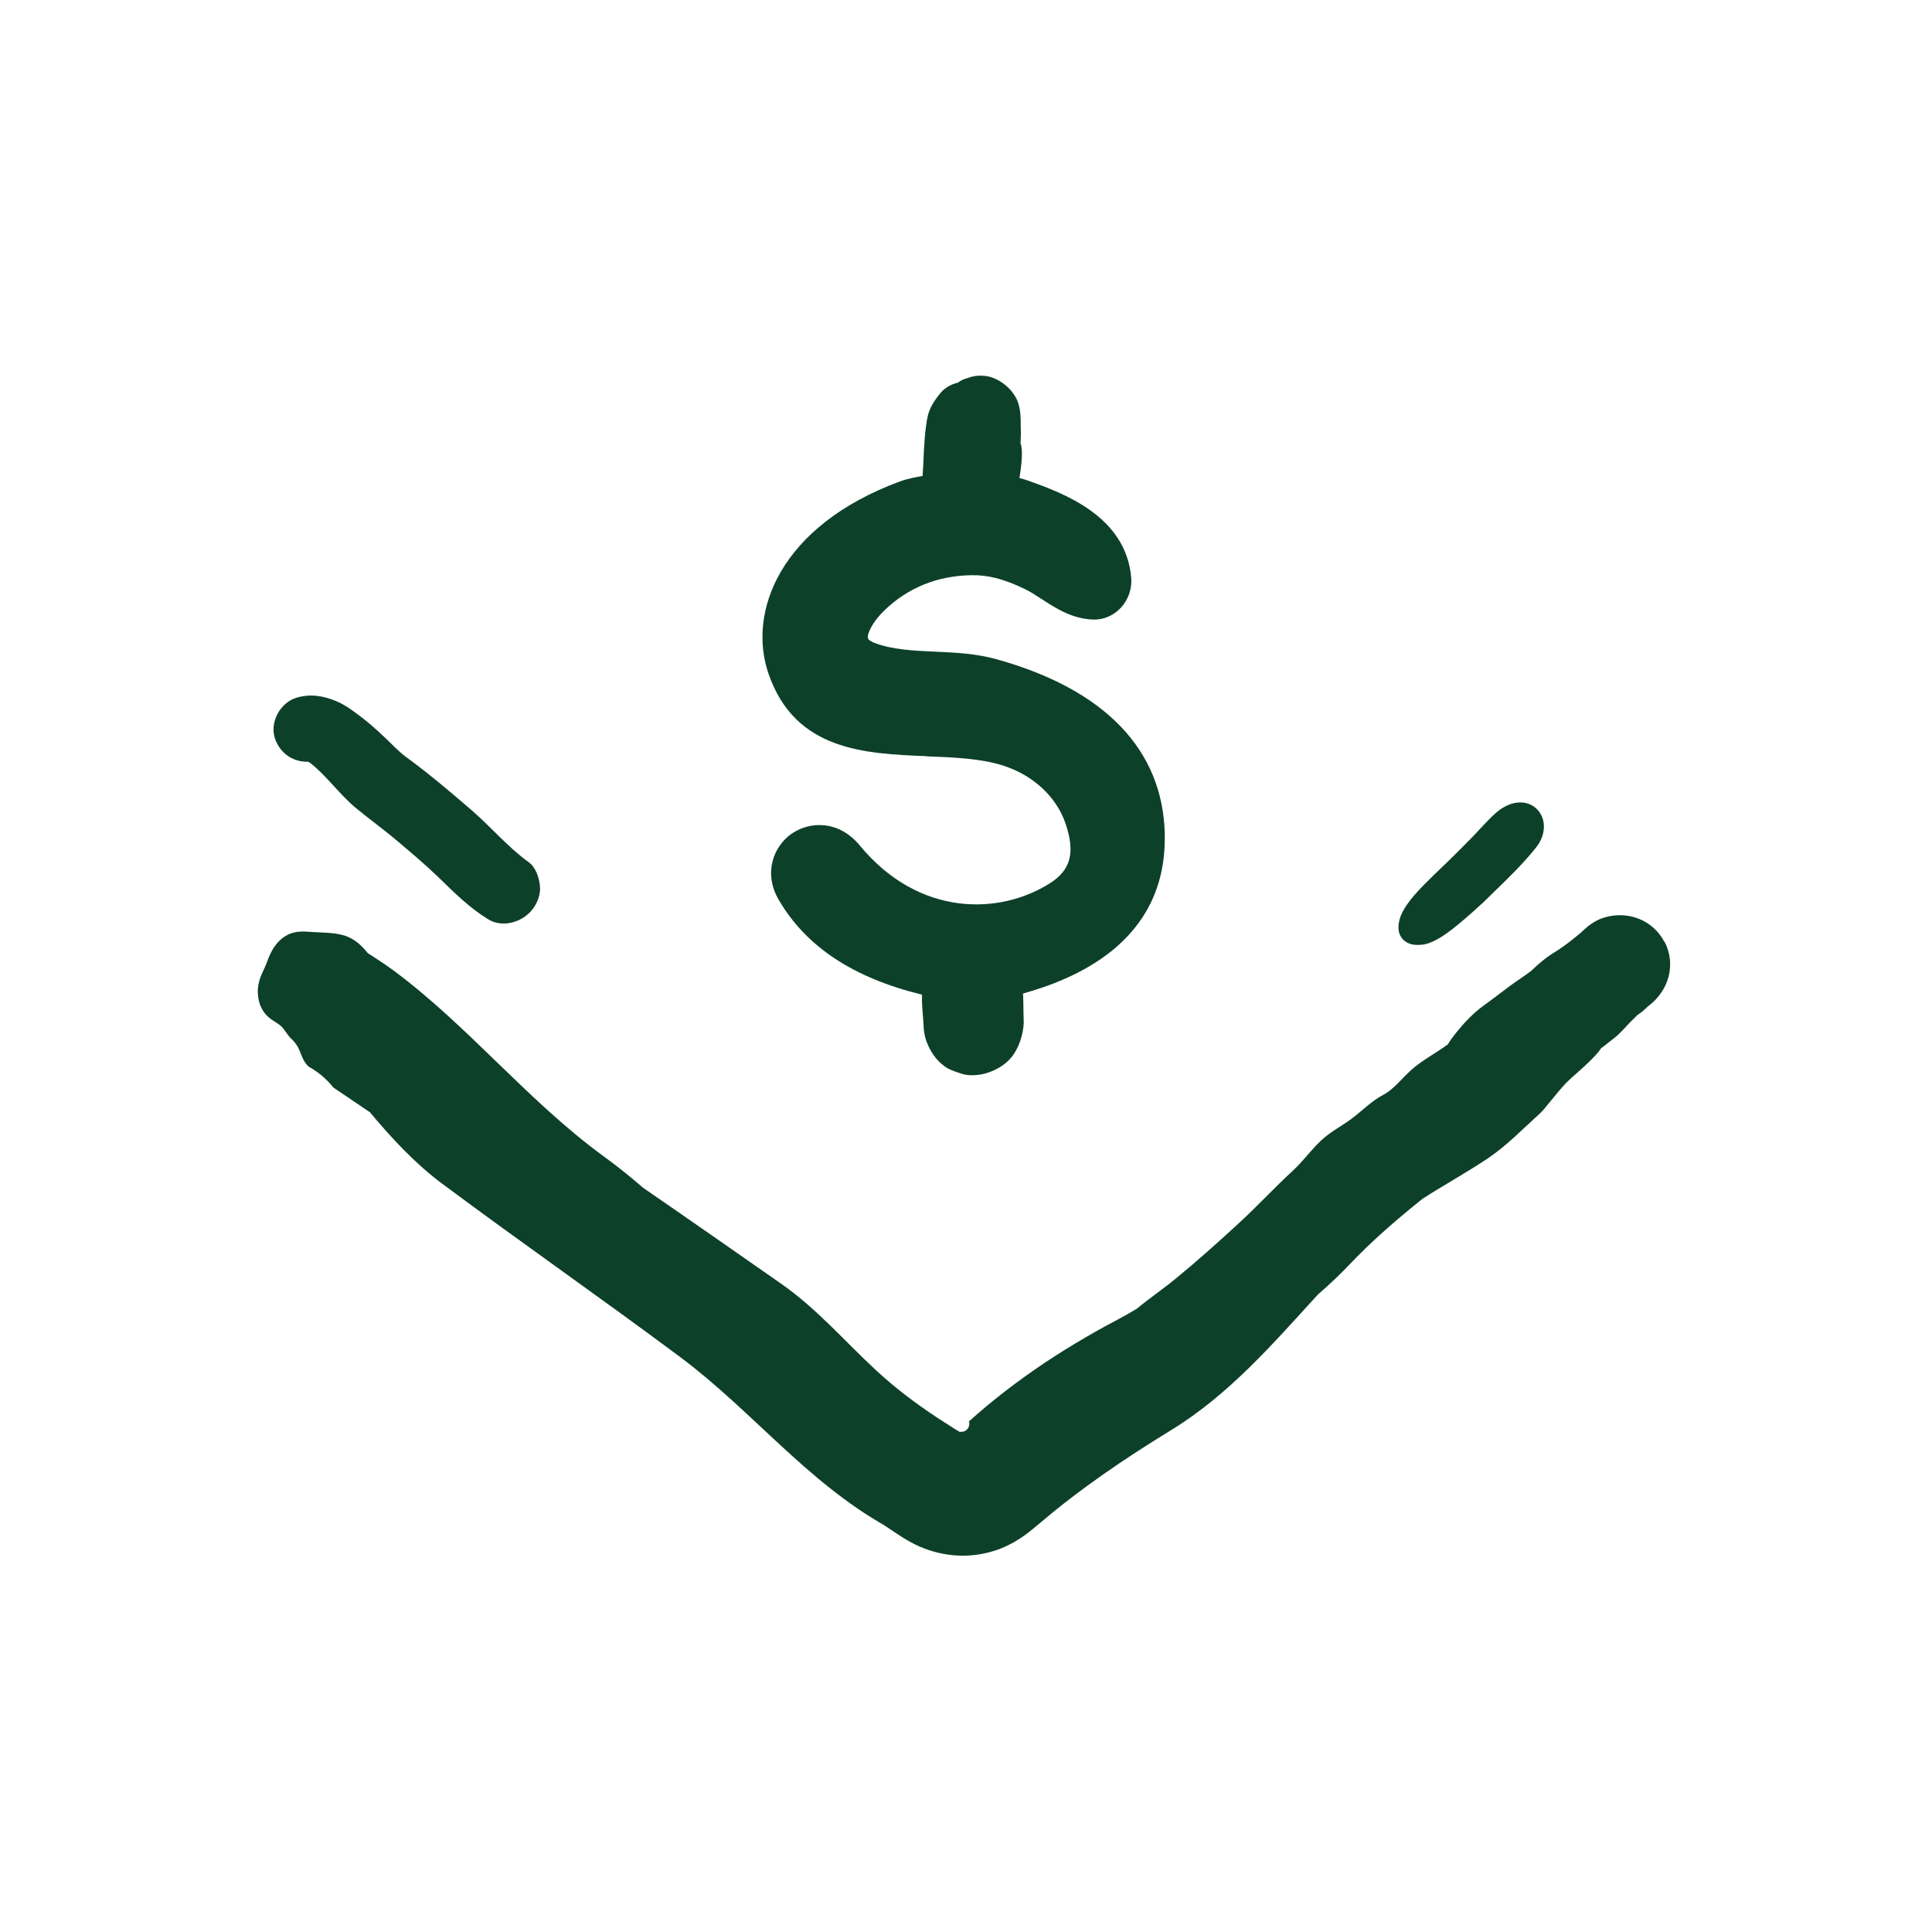 <svg width="72" height="72" viewBox="0 0 72 72" fill="none" xmlns="http://www.w3.org/2000/svg">
<path d="M62.031 35.109C61.598 34.272 60.642 33.917 59.749 34.205C59.394 34.321 59.148 34.531 58.901 34.77C58.675 34.95 58.454 35.131 58.237 35.33C58.358 35.221 58.476 35.113 58.597 35.004C58.371 35.205 58.13 35.366 57.873 35.526C57.581 35.707 57.322 35.935 57.074 36.172C56.828 36.366 56.558 36.531 56.306 36.717C55.969 36.965 55.638 37.226 55.297 37.471C54.897 37.759 54.566 38.114 54.258 38.496C54.149 38.632 54.046 38.773 53.957 38.92C53.497 39.26 52.977 39.519 52.546 39.916C52.296 40.146 52.097 40.394 51.847 40.597L51.82 40.622C51.735 40.689 51.641 40.754 51.539 40.807C51.097 41.044 50.755 41.406 50.358 41.7C49.982 41.98 49.58 42.176 49.237 42.5C48.866 42.846 48.569 43.268 48.198 43.612C47.508 44.246 46.879 44.929 46.186 45.568C45.401 46.291 44.614 46.997 43.784 47.676C43.333 48.046 42.826 48.388 42.364 48.774C42.132 48.913 41.897 49.049 41.654 49.176C40.591 49.737 39.561 50.351 38.581 51.027C38.092 51.367 37.614 51.719 37.15 52.09C36.918 52.275 36.69 52.465 36.464 52.66L36.13 52.954L36.109 52.972V52.977V52.981L36.116 52.994C36.13 53.032 36.136 53.124 36.076 53.224C36.027 53.305 35.946 53.352 35.853 53.358C35.828 53.361 35.803 53.363 35.777 53.361C35.77 53.361 35.766 53.361 35.754 53.358L35.678 53.312L35.527 53.218C35.326 53.09 35.127 52.963 34.93 52.834C34.142 52.313 33.383 51.748 32.646 51.065C31.46 49.967 30.445 48.772 29.105 47.836C27.392 46.642 25.686 45.447 23.967 44.266C23.503 43.862 23.018 43.471 22.507 43.1C19.695 41.053 17.487 38.273 14.705 36.196C14.383 35.957 14.044 35.736 13.702 35.517C13.475 35.23 13.204 34.982 12.845 34.868C12.481 34.754 12.075 34.758 11.677 34.736C11.342 34.716 11.018 34.665 10.661 34.87C10.29 35.084 10.092 35.453 9.956 35.837C9.9 35.995 9.824 36.141 9.755 36.299C9.65 36.542 9.596 36.786 9.609 37.023C9.632 37.458 9.808 37.779 10.123 37.998C10.252 38.088 10.398 38.161 10.507 38.275C10.634 38.409 10.719 38.583 10.855 38.711C10.967 38.813 11.056 38.932 11.128 39.072L11.152 39.126C11.152 39.126 11.157 39.137 11.159 39.142C11.159 39.142 11.159 39.146 11.17 39.168C11.204 39.251 11.235 39.336 11.271 39.416C11.324 39.539 11.402 39.653 11.496 39.747C11.856 39.945 12.168 40.209 12.425 40.53C12.878 40.836 13.332 41.144 13.785 41.45C14.607 42.431 15.471 43.364 16.489 44.121C19.416 46.3 22.413 48.386 25.34 50.567C26.671 51.559 27.854 52.724 29.076 53.85C29.685 54.412 30.304 54.964 30.954 55.477C31.28 55.734 31.612 55.982 31.954 56.216C32.126 56.335 32.3 56.449 32.479 56.558L32.747 56.721L32.883 56.799C32.898 56.806 32.943 56.837 32.981 56.862L33.095 56.938C33.537 57.235 33.964 57.527 34.424 57.697C34.881 57.878 35.37 57.971 35.857 57.976C36.344 57.978 36.828 57.889 37.279 57.715C37.73 57.536 38.132 57.282 38.514 56.96L39.298 56.31C39.492 56.152 39.689 55.998 39.89 55.844C40.287 55.538 40.694 55.241 41.104 54.953C41.928 54.374 42.779 53.827 43.645 53.296C45.796 51.981 47.43 50.087 49.114 48.243C49.522 47.89 49.92 47.519 50.299 47.117C51.135 46.235 52.057 45.443 53.008 44.679C53.809 44.163 54.649 43.703 55.44 43.174C56.156 42.694 56.768 42.053 57.407 41.477C57.559 41.341 57.985 40.76 58.365 40.358L58.584 40.149C58.621 40.115 59.503 39.367 59.664 39.068C59.825 38.954 59.977 38.82 60.122 38.713C60.414 38.496 60.631 38.199 60.897 37.951C60.939 37.911 60.979 37.871 61.02 37.829C61.078 37.788 61.138 37.748 61.194 37.703C61.272 37.641 61.343 37.572 61.415 37.503C61.426 37.494 61.439 37.487 61.45 37.478C62.194 36.906 62.471 35.942 62.033 35.093L62.031 35.109Z" fill="#0D4029"/>
<path d="M34.542 28.186C35.578 28.228 36.554 28.266 37.378 28.53C38.508 28.887 39.383 29.704 39.718 30.716C40.071 31.781 39.904 32.417 39.14 32.908C37.267 34.107 34.248 34.181 32.044 31.511C31.247 30.548 30.166 30.608 29.498 31.073C28.824 31.544 28.442 32.538 29.018 33.529C30.037 35.277 31.787 36.438 34.359 37.068C34.359 37.12 34.359 37.173 34.359 37.233C34.359 37.416 34.377 37.662 34.397 37.899C34.408 38.042 34.42 38.18 34.424 38.301C34.449 38.812 34.728 39.301 34.993 39.56C35.121 39.683 35.226 39.761 35.326 39.817C35.42 39.868 35.511 39.904 35.614 39.94L35.697 39.969C35.938 40.053 36.09 40.092 36.425 40.06C36.804 40.027 37.336 39.817 37.671 39.428C37.99 39.055 38.142 38.493 38.151 38.111C38.151 37.979 38.146 37.899 38.144 37.825C38.144 37.765 38.14 37.711 38.14 37.626C38.14 37.434 38.137 37.338 38.131 37.142C38.131 37.104 38.126 37.066 38.124 37.026C39.904 36.526 43.465 35.195 43.407 31.149V31.071C43.333 27.936 41.161 25.685 37.137 24.568C36.371 24.354 35.59 24.318 34.835 24.285C34.02 24.247 33.25 24.213 32.586 23.957C32.52 23.93 32.363 23.863 32.345 23.782C32.31 23.606 32.528 23.166 32.944 22.762C33.821 21.909 34.913 21.462 36.186 21.436C36.825 21.424 37.405 21.574 38.187 21.949C38.392 22.047 38.602 22.184 38.825 22.329C39.361 22.677 39.966 23.07 40.761 23.09C41.136 23.097 41.502 22.936 41.768 22.653C42.052 22.349 42.192 21.938 42.157 21.525C41.958 19.216 39.591 18.368 38.321 17.914C38.202 17.872 38.095 17.841 37.992 17.816C38.129 16.968 38.086 16.666 38.032 16.517C38.032 16.472 38.037 16.418 38.039 16.365C38.046 16.233 38.05 16.097 38.041 15.981C38.037 15.934 38.039 15.876 38.039 15.816C38.039 15.59 38.039 15.282 37.932 14.978C37.747 14.476 37.179 14.038 36.668 14.005C36.378 13.985 36.213 14.034 36.07 14.085C36.054 14.092 36.038 14.096 35.998 14.107C35.884 14.141 35.791 14.19 35.708 14.255C35.529 14.302 35.252 14.395 35.036 14.661C34.786 14.969 34.641 15.228 34.583 15.474C34.545 15.63 34.538 15.681 34.527 15.771L34.507 15.912C34.473 16.124 34.449 16.483 34.429 16.834L34.42 17.05C34.411 17.244 34.402 17.457 34.391 17.586C34.386 17.642 34.384 17.691 34.382 17.738C34.382 17.738 34.377 17.738 34.375 17.738C34.114 17.785 33.817 17.838 33.524 17.946C29.052 19.607 27.855 22.816 28.637 25.098C29.626 27.983 32.236 28.087 34.538 28.181L34.542 28.186Z" fill="#0D4029"/>
<path d="M19.874 33.849C20.039 33.618 20.151 33.318 20.123 33.028C20.093 32.711 19.971 32.326 19.701 32.13C18.922 31.567 18.297 30.816 17.572 30.191C16.687 29.428 15.8 28.677 14.846 28.004C14.939 28.07 15.033 28.136 15.128 28.202C14.864 28.013 14.639 27.768 14.404 27.544C14.035 27.191 13.661 26.851 13.239 26.561L13.508 26.751C13.199 26.53 12.901 26.285 12.548 26.137C12.059 25.931 11.569 25.846 11.051 26.001C10.434 26.186 10.03 26.936 10.257 27.551C10.463 28.102 10.94 28.402 11.484 28.388C11.51 28.402 11.536 28.418 11.563 28.434C12.187 28.926 12.644 29.597 13.253 30.104C13.762 30.527 14.3 30.911 14.805 31.34C15.324 31.779 15.847 32.217 16.335 32.689C16.921 33.257 17.492 33.832 18.194 34.26C18.753 34.601 19.517 34.353 19.873 33.85L19.874 33.849Z" fill="#0D4029"/>
<path d="M55.248 33.413C55.355 33.307 55.463 33.204 55.574 33.097C56.104 32.584 56.651 32.055 57.118 31.463C57.307 31.223 57.393 30.939 57.355 30.682C57.324 30.484 57.223 30.313 57.066 30.203C56.737 29.969 56.248 30.068 55.827 30.455C55.627 30.639 55.436 30.843 55.251 31.042C55.144 31.158 55.036 31.274 54.93 31.381C54.649 31.667 54.36 31.961 54.066 32.244L53.885 32.416C53.653 32.64 53.412 32.871 53.181 33.106C52.675 33.62 52.394 34.019 52.321 34.328C52.296 34.435 52.276 34.562 52.302 34.683C52.317 34.751 52.345 34.815 52.396 34.874C52.548 35.056 52.794 35.046 52.933 35.038C53.237 35.024 53.637 34.806 54.19 34.351C54.585 34.028 54.939 33.711 55.247 33.411L55.248 33.413Z" fill="#0D4029" stroke="#0D4029" stroke-width="0.347" stroke-miterlimit="10"/>
</svg>
